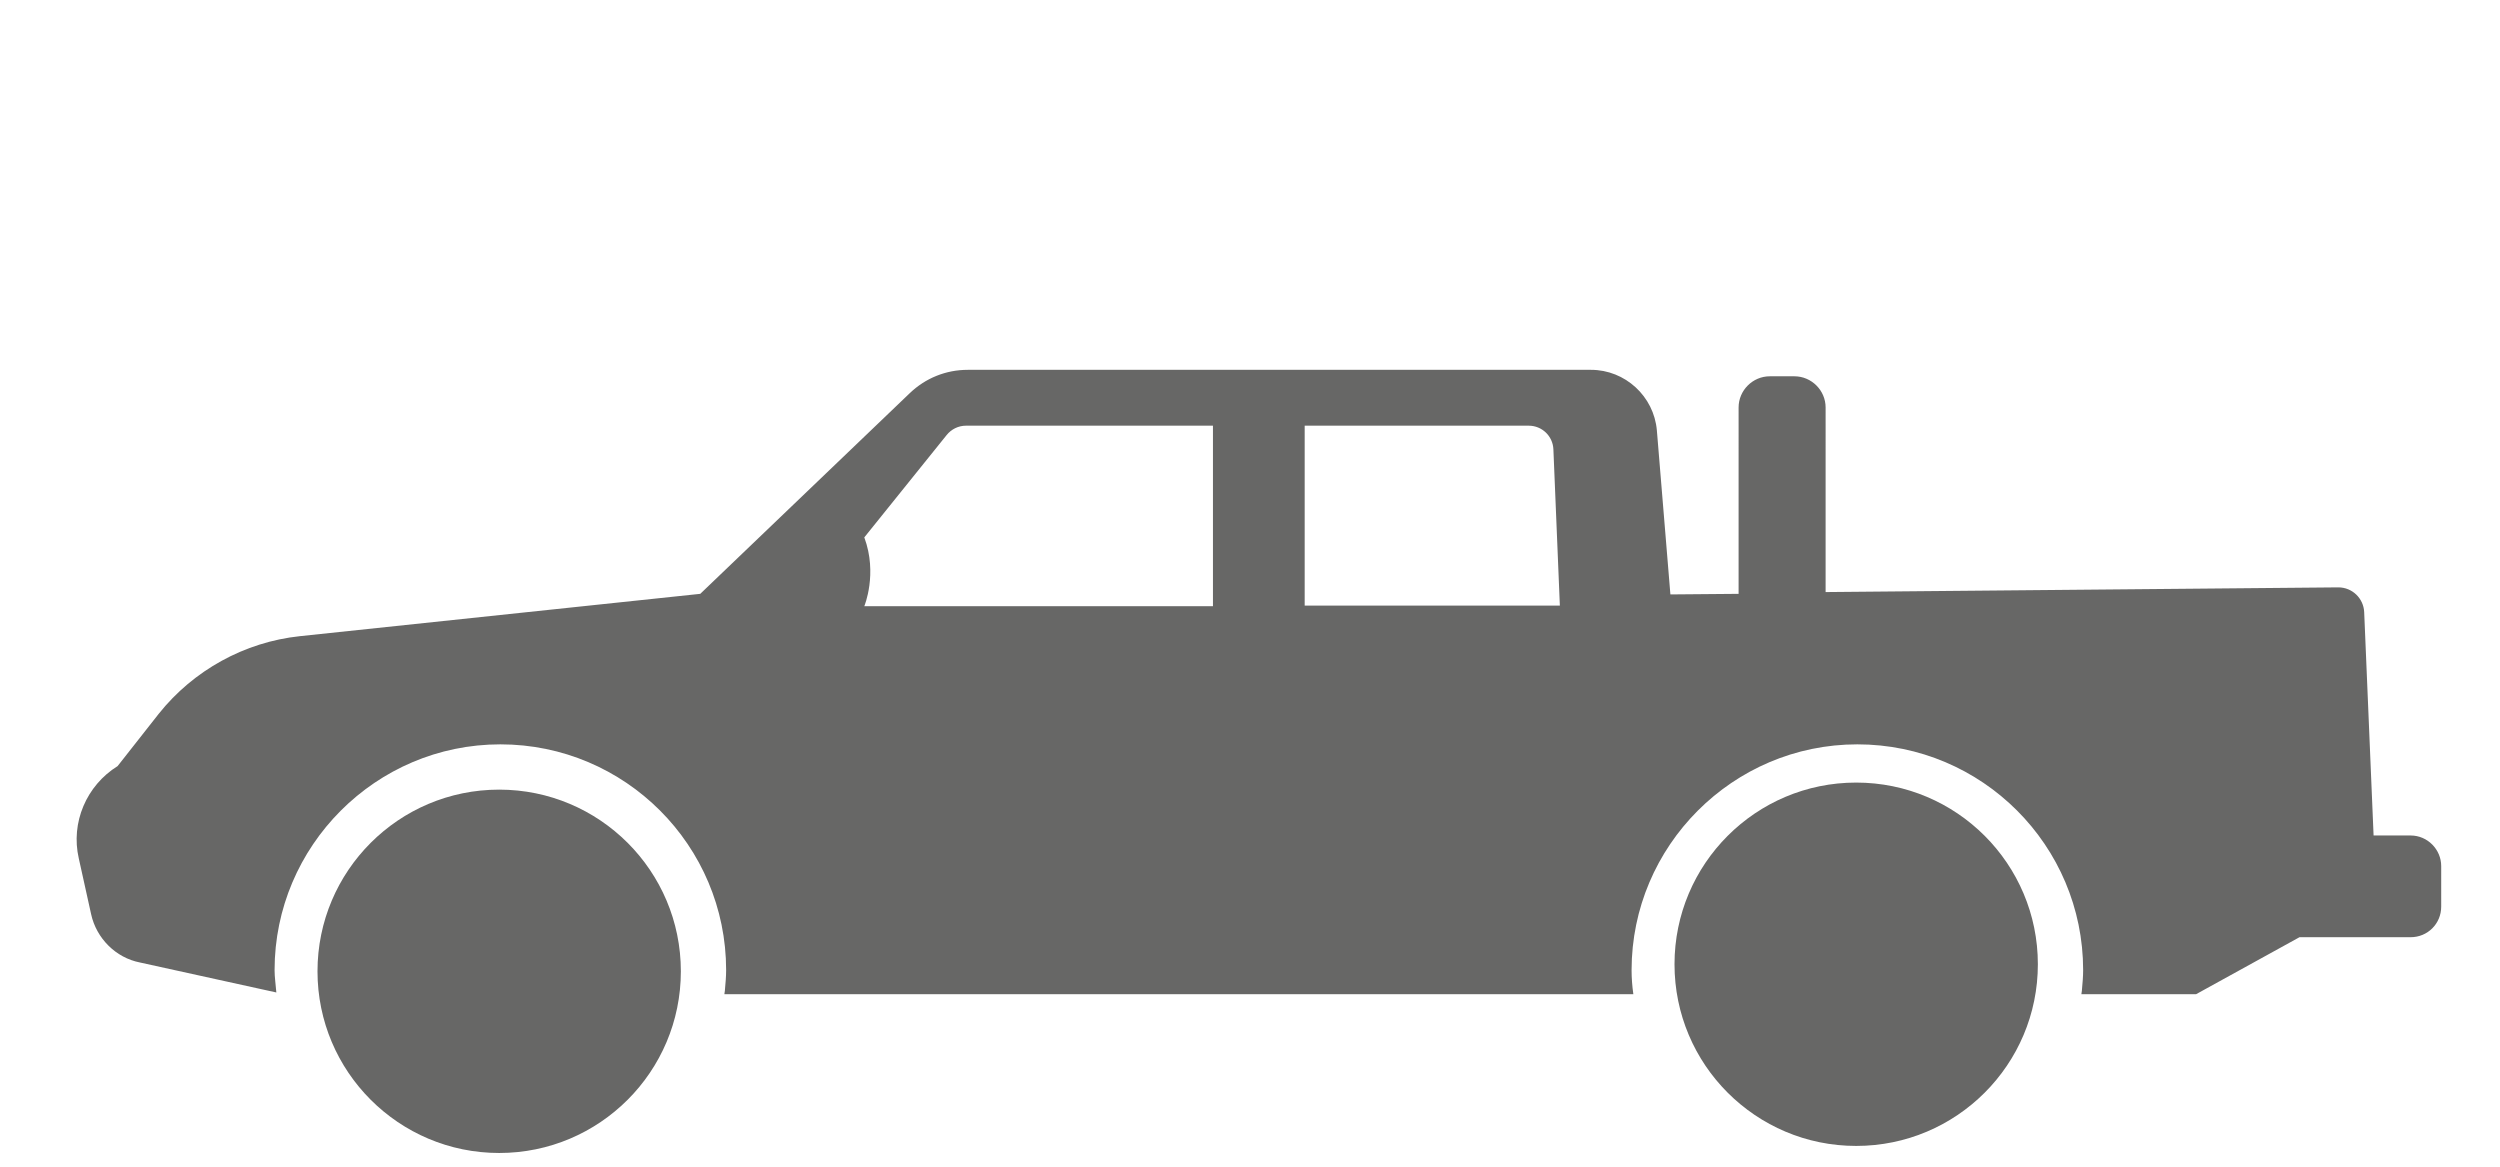 <?xml version="1.0" encoding="utf-8"?>
<!-- Generator: $$$/GeneralStr/196=Adobe Illustrator 27.6.0, SVG Export Plug-In . SVG Version: 6.00 Build 0)  -->
<svg version="1.1" id="Livello_1" xmlns="http://www.w3.org/2000/svg" xmlns:xlink="http://www.w3.org/1999/xlink" x="0px" y="0px"
	 viewBox="0 0 425.2 198.4" style="enable-background:new 0 0 425.2 198.4;" xml:space="preserve">
<style type="text/css">
	.st0{fill:#676766;}
</style>
<g>
	<g>
		<path class="st0" d="M410,142.1h-6.3l-1.6-38c-0.1-2.3-2-4.2-4.4-4.2l-87.2,0.8V69.3c0-2.9-2.4-5.3-5.3-5.3h-4.2
			c-2.9,0-5.3,2.4-5.3,5.3V101l-11.6,0.1l-2.3-27.9c-0.5-5.8-5.4-10.3-11.2-10.3h-106c-3.7,0-7.2,1.4-9.9,4L119.1,101L51,108.2
			c-9.4,1-18.1,5.8-24,13.2l-7,8.9c-5.3,3.3-8,9.6-6.6,15.7l2.1,9.5c0.9,4.1,4.2,7.4,8.3,8.2l23.2,5.1c-0.1-1.3-0.3-2.6-0.3-3.8
			c0-21.1,17.2-38.4,38.4-38.4c21.2,0,38.4,17.2,38.4,38.4c0,1.1-0.1,2.2-0.2,3.3c0,0.3-0.1,0.6-0.1,0.8h154.6
			c-0.2-1.4-0.3-2.8-0.3-4.1c0-21.1,17.2-38.4,38.4-38.4c21.2,0,38.4,17.2,38.4,38.4c0,1.1-0.1,2.2-0.2,3.3c0,0.3-0.1,0.6-0.1,0.8
			h19.5l17.6-9.7H410c2.9,0,5.2-2.3,5.2-5.2v-6.9C415.2,144.5,412.9,142.1,410,142.1L410,142.1z M147,103.1c0,0,2.3-5.5,0-11.7
			l14-17.4c0.8-1,2-1.6,3.3-1.6h42v30.7H147z M221.9,103.1V72.4H260c2.3,0,4.1,1.8,4.2,4l1.1,26.6H221.9z M221.9,103.1"/>
	</g>
</g>
<circle class="st0" cx="84.9" cy="165.2" r="30.9"/>
<circle class="st0" cx="315.7" cy="164" r="30.9"/>
</svg>
